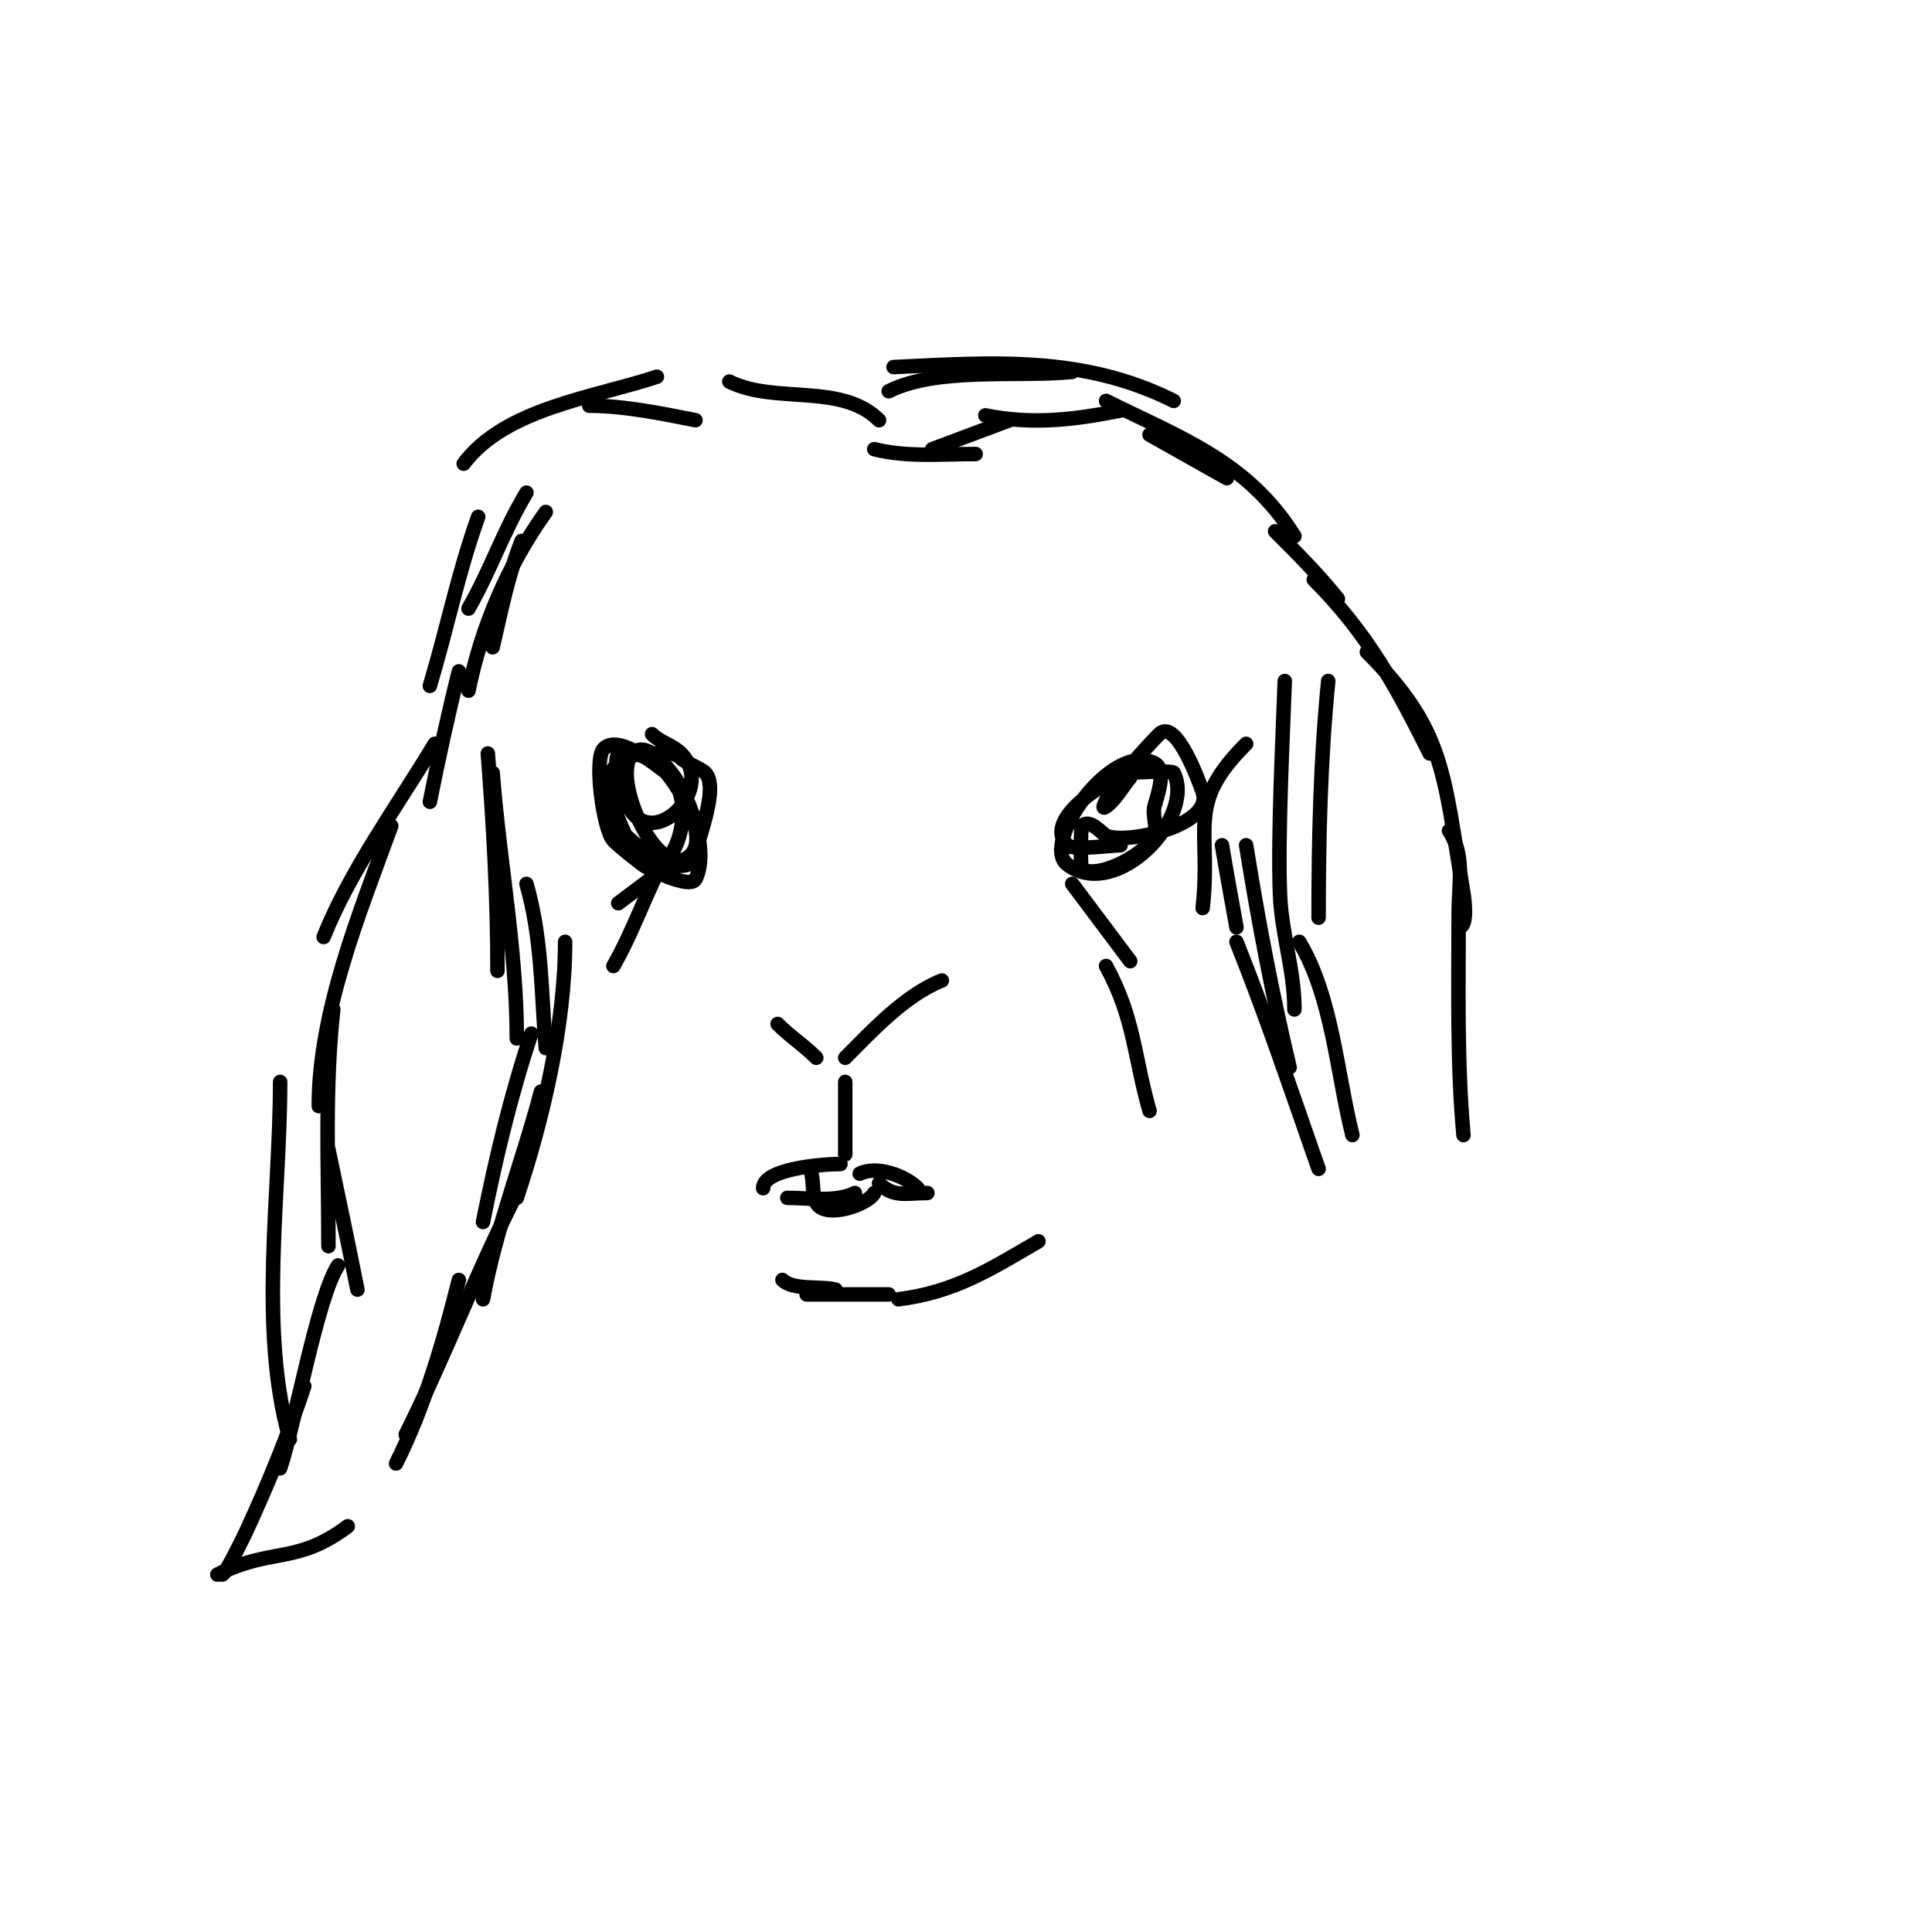 <svg viewBox='0 0 400 400' version='1.1' xmlns='http://www.w3.org/2000/svg' xmlns:xlink='http://www.w3.org/1999/xlink'><g fill='none' stroke='#000000' stroke-width='3' stroke-linecap='round' stroke-linejoin='round'><path d='M134,227'/><path d='M175,224c0,5 0,10 0,15'/><path d='M161,212c2.843,2.843 5.17,4.17 8,7'/><path d='M175,219c5.563,-5.563 12.266,-12.906 20,-16'/><path d='M174,241c-3.942,0 -16,1.015 -16,5'/><path d='M178,243c3.472,-1.736 9.362,0.362 12,3'/><path d='M182,245c3.011,3.011 5.706,2 10,2'/><path d='M168,243c0.492,1.967 0.093,4.186 1,6c1.768,3.535 10.811,0.378 12,-2'/><path d='M177,247c-3.925,1.962 -9.646,1 -14,1'/><path d='M168,246'/><path d='M162,265c2.161,2.161 7.926,1.232 11,2'/><path d='M167,268c5.667,0 11.333,0 17,0'/><path d='M186,269c11.576,-1.447 18.856,-6.083 29,-12'/><path d='M222,184'/><path d='M222,183l12,16'/><path d='M229,200c5.889,10.797 5.747,18.615 9,30'/><path d='M138,177c-4.308,7.754 -6.636,15.363 -11,23'/><path d='M136,181l-8,6'/><path d='M126,169c2.037,3.056 13.03,13.97 18,9c0.236,-0.236 0,-0.667 0,-1c0,-2.13 5.08,-13.92 2,-17c-0.897,-0.897 -4.103,-2.103 -5,-3c-1.561,-1.561 -4.039,-1 -6,-1c-13.643,0 -8.293,11.413 -4,20c0.708,1.416 5.548,3.452 7,2c3.774,-3.774 5.059,-14.206 0,-18c-1.902,-1.427 -9.897,-8.103 -13,-5c-2.117,2.117 -0.046,16.954 2,19c1.841,1.841 3.967,3.374 6,5c0.87,0.696 9.885,5.23 11,3c2.94,-5.88 -1.314,-17.392 -5,-22c-1.218,-1.523 -5.242,-6.758 -8,-4c-4.845,4.845 5.5,27.5 12,21c4.259,-4.259 -3.885,-16.664 -7,-19c-0.654,-0.49 -7.155,-3.69 -8,-2c-1.12,2.24 0.494,5.978 1,8c3.72,14.88 20.011,0.011 12,-8c-1.808,-1.808 -4.232,-2.232 -6,-4'/><path d='M234,161c-1.667,2 -2.917,4.438 -5,6c-1.789,1.342 1.603,-4.254 3,-6c2.238,-2.798 5.756,-6.756 8,-9c3.509,-3.509 8.421,10.262 9,12c2.35,7.051 -16.205,10.898 -20,9c-0.933,-0.466 -3.382,-3.618 -5,-2c-0.245,0.245 -0.325,8.838 0,9c4.009,2.005 13.625,-3.562 15,-7c0.671,-1.678 -0.445,-4.22 0,-6c0.46,-1.839 2.718,-7.641 0,-9c-9.055,-4.528 -23.674,16.745 -18,21c10.152,7.614 26.616,-9.769 22,-19c-0.256,-0.511 -8.545,-0.065 -9,0c-3.196,0.457 -18.621,9.379 -13,15c1.115,1.115 9.255,0 11,0'/><path d='M181,93c6.805,1.701 14.008,1 21,1'/><path d='M193,93l16,-6'/><path d='M204,86c9.745,1.949 18.385,0.923 28,-1'/><path d='M238,90l16,9'/><path d='M182,87c-7.808,-7.808 -21.544,-3.272 -31,-8'/><path d='M144,87c-7.045,-1.409 -14.909,-3 -22,-3'/><path d='M136,78c-12.867,4.289 -31.372,6.496 -40,18'/><path d='M105,103'/><path d='M109,102c-4.893,8.156 -7.36,15.881 -12,24'/><path d='M113,106c-7.797,10.916 -13.371,23.854 -16,37'/><path d='M108,112c-2.823,7.058 -4.259,14.601 -6,22'/><path d='M99,107c-4.188,11.726 -6.444,23.146 -10,35'/><path d='M95,139c-2.236,8.944 -4.192,17.959 -6,27'/><path d='M90,154c-7.718,12.863 -17.449,26.122 -23,40'/><path d='M81,171c-6.599,18.146 -15,38.542 -15,58'/><path d='M69,209c-1.803,16.226 -1,32.682 -1,49'/><path d='M68,238c2.034,9.66 4.064,19.32 6,29'/><path d='M101,156c1.155,15.014 2,29.947 2,45'/><path d='M102,160c1.409,18.313 5,36.715 5,55'/><path d='M109,183c3.253,11.384 3.018,22.215 4,34'/><path d='M117,195c0,17.169 -4.605,36.815 -10,53'/><path d='M110,214c-4.26,12.781 -7.358,25.79 -10,39'/><path d='M112,226c-3.825,14.536 -9.324,28.281 -12,43'/><path d='M106,249c-7.893,15.786 -14.086,32.171 -22,48'/><path d='M95,265c-3.229,12.914 -7.047,26.094 -13,38'/><path d='M58,224c0,23.751 -4.481,51.318 2,74'/><path d='M70,262c-4.232,6.348 -8.903,32.709 -12,42'/><path d='M63,287c-3.505,10.514 -7.402,20.037 -12,30c-0.327,0.71 -4.311,9 -5,9'/><path d='M45,326c11.36,-5.68 16.36,-2.02 27,-10'/><path d='M184,81c10.117,-5.058 26.776,-2.878 38,-4'/><path d='M185,76c20.664,-0.984 39.161,-2.42 58,7'/><path d='M229,83c15.223,7.611 29.283,12.452 39,28'/><path d='M264,110c4.586,4.586 8.949,8.936 13,14'/><path d='M272,120c11.2,11.2 17.056,22.112 24,36'/><path d='M283,135c16.16,16.16 15.809,24.856 20,50c0.142,0.855 1.021,7 -1,7'/><path d='M300,172c3.355,5.032 2,11.058 2,17c0,15.368 -0.393,30.68 1,46'/><path d='M275,141c-1.617,16.168 -2,32.744 -2,49'/><path d='M266,141c-0.384,10.741 -1.461,31.561 -1,44c0.309,8.348 3,15.793 3,24'/><path d='M258,175c2.468,15.428 5.381,30.801 9,46'/><path d='M269,195c6.831,11.385 7.759,27.035 11,40'/><path d='M256,195c6.187,15.468 11.477,31.282 17,47'/><path d='M258,154c-12.652,12.652 -7.122,17.1 -9,34'/><path d='M253,175c0.946,5.676 1.971,11.339 3,17'/></g>
</svg>